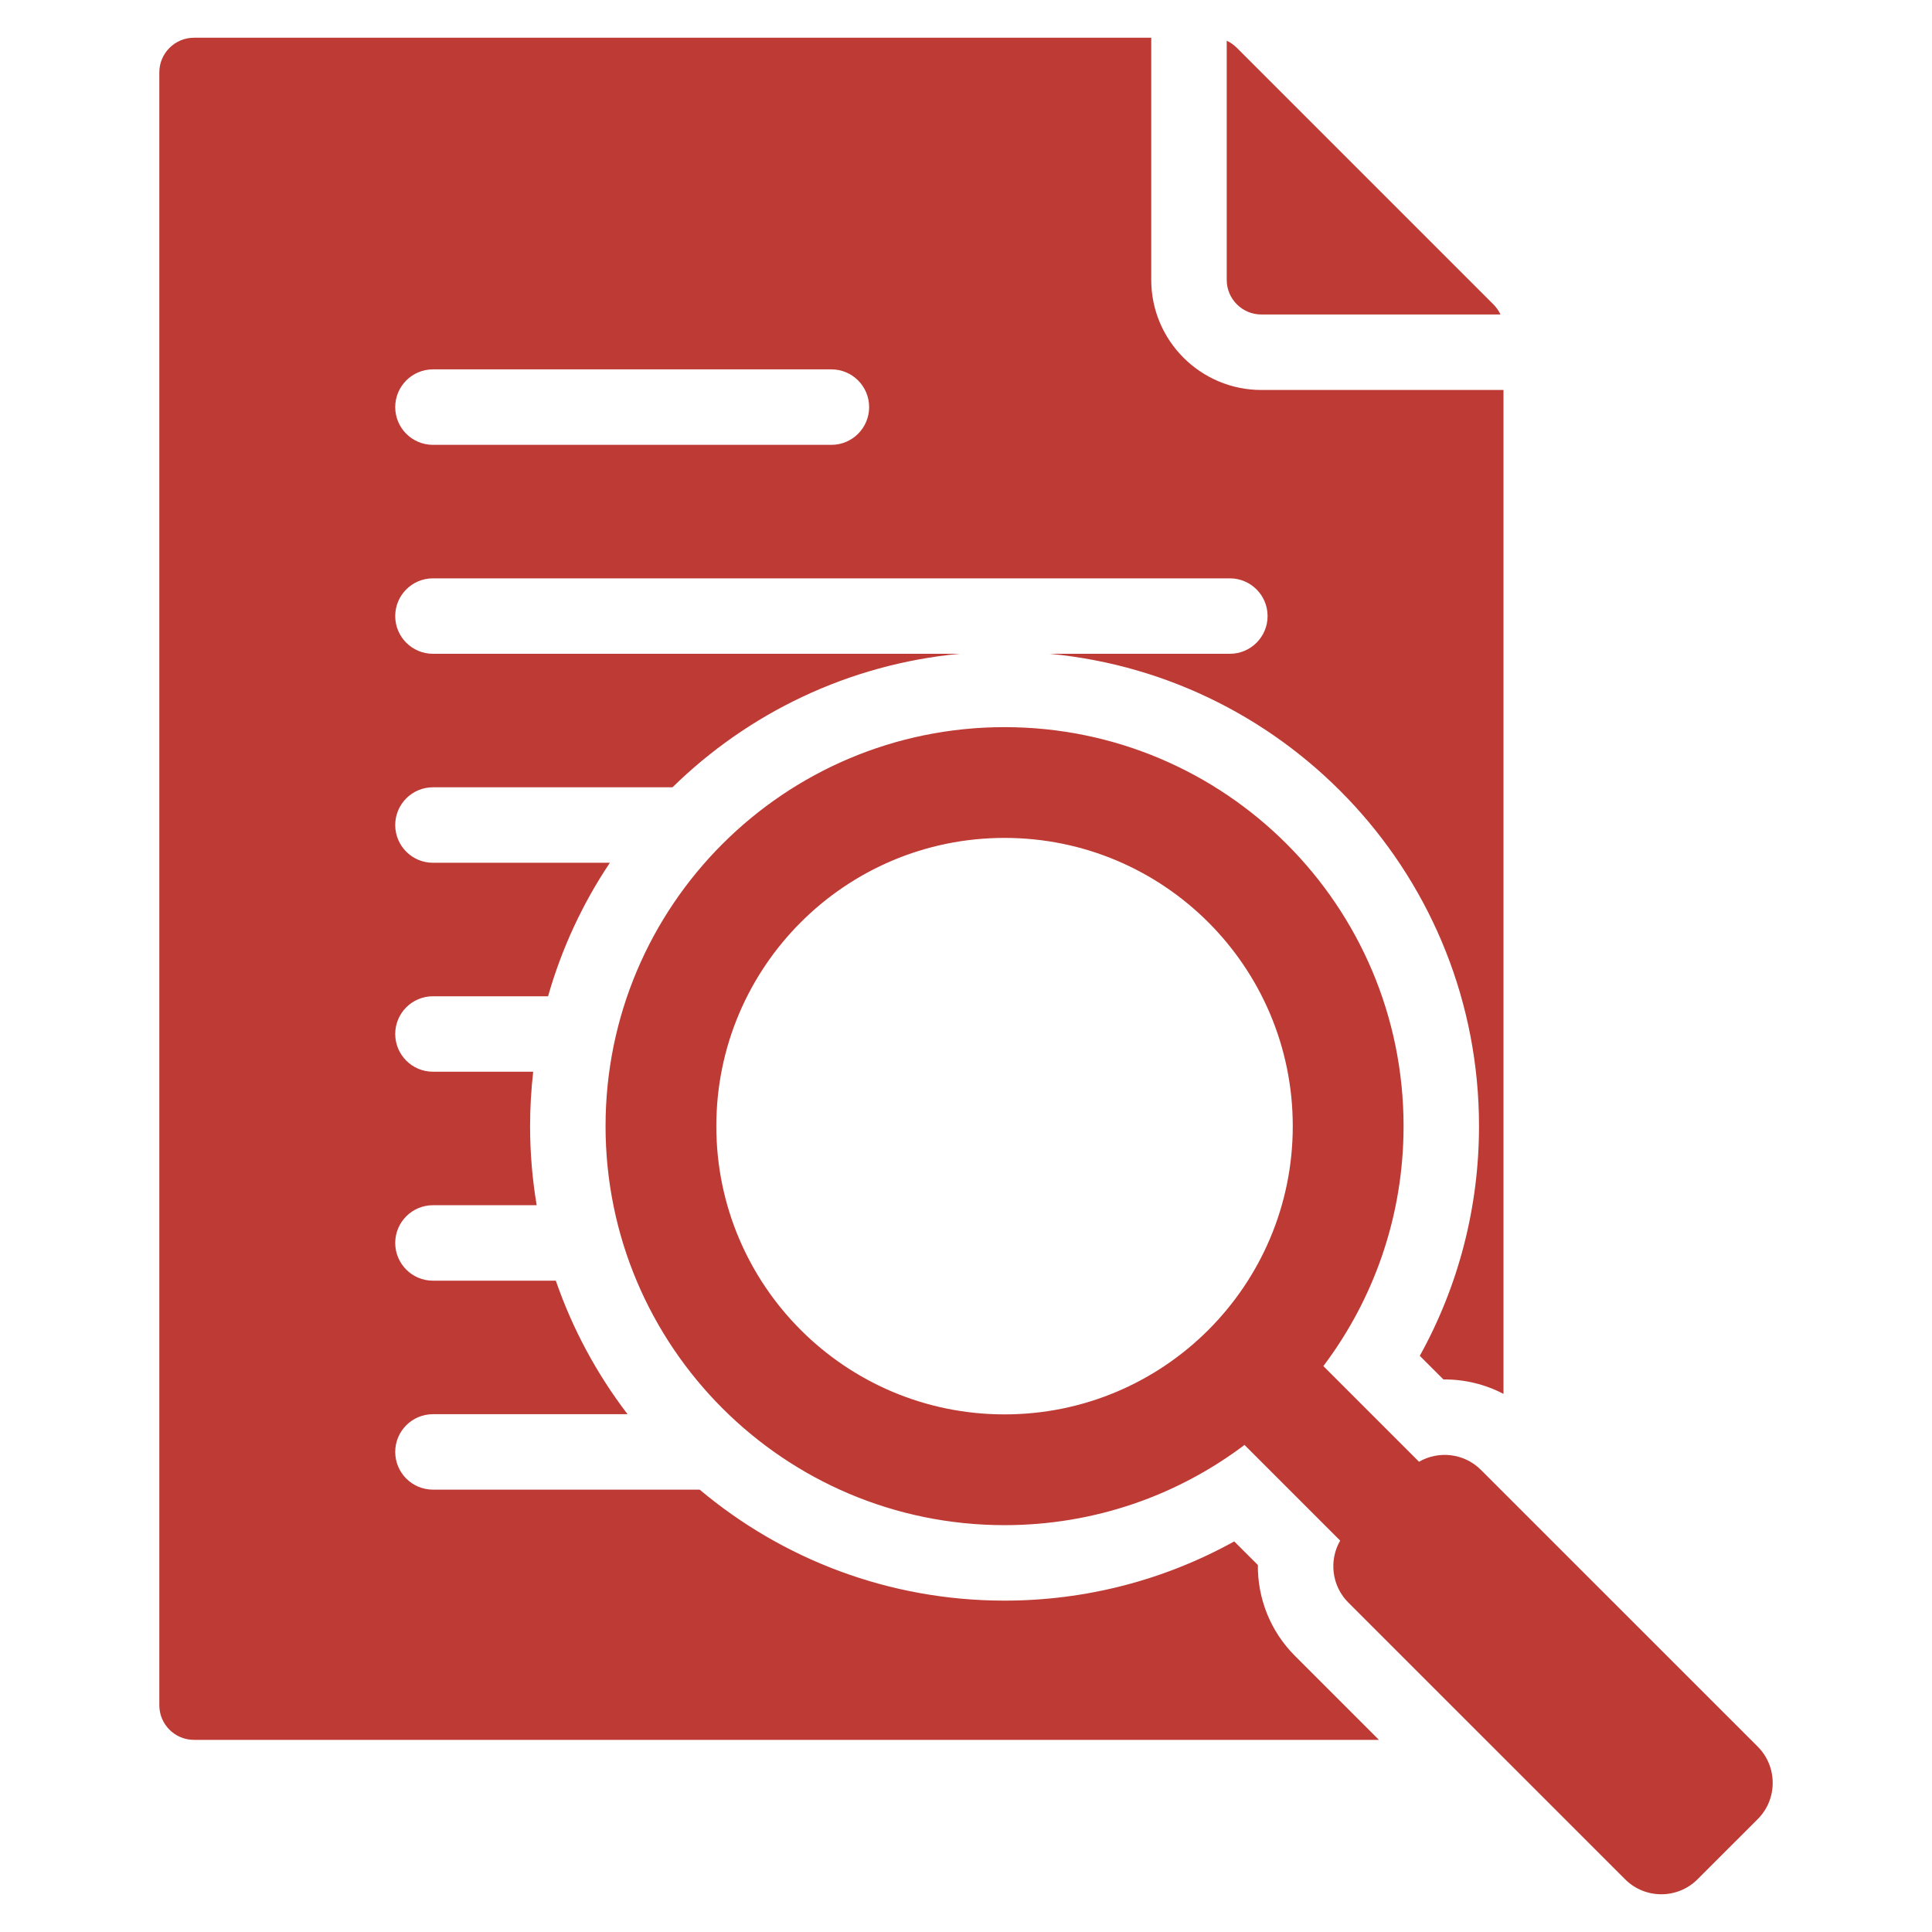 <svg xmlns="http://www.w3.org/2000/svg" width="60" height="60" viewBox="0 0 60 60" fill="none"><path fill-rule="evenodd" clip-rule="evenodd" d="M6.022 1.172H35.753V8.693C35.753 10.578 37.286 12.111 39.172 12.111H46.692V43.288C46.114 42.986 45.472 42.834 44.827 42.84L44.093 42.106C45.298 39.933 45.932 37.487 45.932 34.973C45.932 27.307 40.075 21.008 32.593 20.304H38.194C38.841 20.304 39.366 19.78 39.366 19.133C39.366 18.485 38.841 17.961 38.194 17.961H13.446C12.799 17.961 12.274 18.485 12.274 19.133C12.274 19.78 12.799 20.304 13.446 20.304H29.802C26.343 20.63 23.232 22.151 20.885 24.45H13.446C12.799 24.45 12.274 24.975 12.274 25.622C12.274 26.269 12.799 26.794 13.446 26.794H18.94C18.098 28.052 17.445 29.448 17.021 30.94H13.446C12.799 30.94 12.274 31.464 12.274 32.111C12.274 32.759 12.799 33.283 13.446 33.283H16.559C16.496 33.838 16.462 34.402 16.462 34.973C16.462 35.81 16.533 36.63 16.667 37.429H13.446C12.799 37.429 12.274 37.954 12.274 38.601C12.274 39.248 12.799 39.773 13.446 39.773H17.262C17.782 41.28 18.539 42.677 19.489 43.919H13.446C12.799 43.919 12.274 44.443 12.274 45.09C12.274 45.738 12.799 46.262 13.446 46.262H21.729C24.289 48.413 27.592 49.709 31.197 49.709C33.711 49.709 36.157 49.074 38.33 47.87L39.064 48.603C39.054 49.634 39.448 50.657 40.214 51.423L42.824 54.033H6.022C5.431 54.033 4.948 53.551 4.948 52.959V2.246C4.948 1.655 5.431 1.172 6.022 1.172ZM44.069 45.396L41.098 42.425C42.662 40.351 43.589 37.771 43.589 34.973C43.589 28.13 38.041 22.582 31.197 22.582C24.354 22.582 18.806 28.13 18.806 34.973C18.806 41.817 24.354 47.365 31.197 47.365C33.995 47.365 36.575 46.438 38.649 44.874L41.62 47.845C41.269 48.452 41.353 49.247 41.871 49.766L50.47 58.364C51.088 58.983 52.099 58.983 52.717 58.364L54.589 56.493C55.207 55.875 55.207 54.864 54.589 54.245L45.99 45.647C45.471 45.128 44.676 45.045 44.069 45.396ZM31.197 26.022C26.254 26.022 22.246 30.03 22.246 34.973C22.246 39.917 26.254 43.925 31.197 43.925C36.141 43.925 40.148 39.917 40.148 34.973C40.148 30.03 36.141 26.022 31.197 26.022ZM38.097 1.265V8.693C38.097 9.285 38.58 9.767 39.172 9.767H46.599C46.547 9.653 46.473 9.548 46.378 9.453L38.412 1.487C38.316 1.391 38.211 1.317 38.097 1.265ZM13.446 13.815H25.82C26.468 13.815 26.992 13.29 26.992 12.643C26.992 11.996 26.468 11.471 25.82 11.471H13.446C12.799 11.471 12.274 11.996 12.274 12.643C12.274 13.29 12.799 13.815 13.446 13.815Z" fill="#BE3A34"></path></svg>